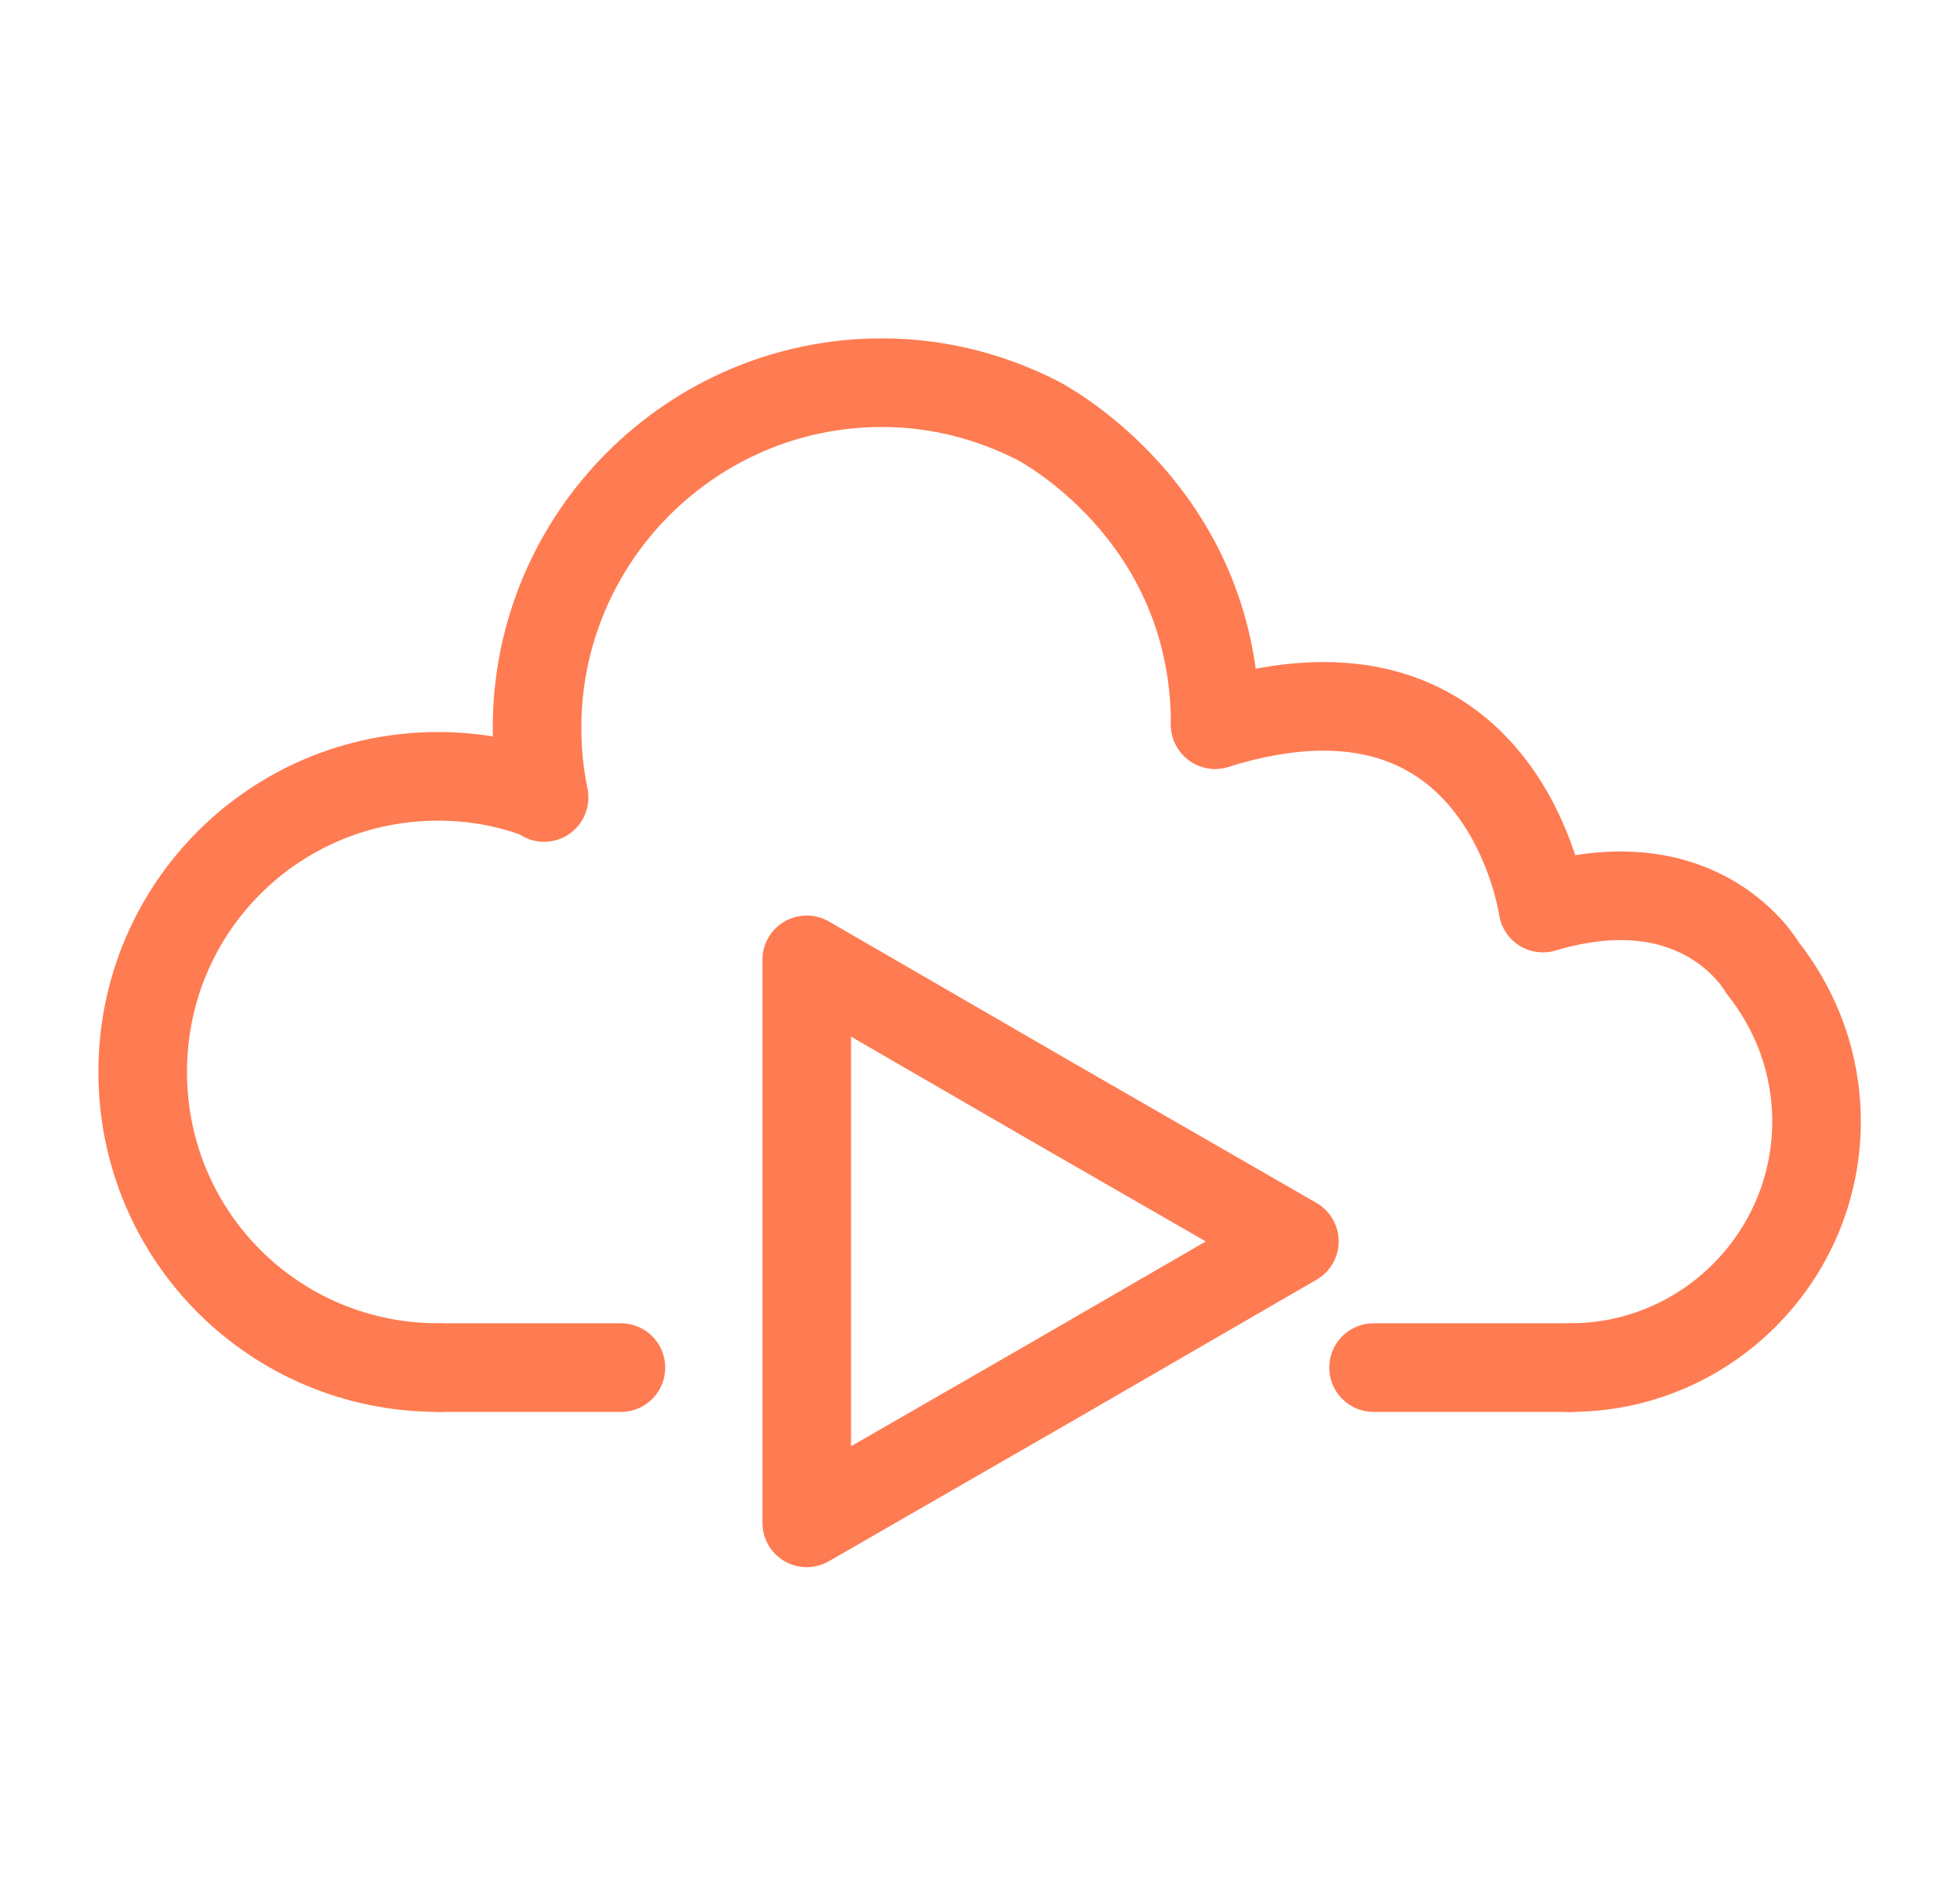 <?xml version="1.0" encoding="UTF-8"?><svg id="Menu" xmlns="http://www.w3.org/2000/svg" viewBox="0 0 25 24"><defs><style>.cls-1{fill:none;stroke:#ff7b51;stroke-linecap:round;stroke-linejoin:round;stroke-width:1.13px;}</style></defs><path class="cls-1" d="m5.59,17.44c-2.09,0-3.77-1.68-3.77-3.77s1.68-3.77,3.77-3.77c.48,0,.93.09,1.34.25"/><path class="cls-1" d="m6.94,10.17c-.06-.29-.09-.58-.09-.89,0-2.42,1.97-4.4,4.4-4.4.72,0,1.39.18,1.98.48,0,0,2.27,1.15,2.27,3.88"/><path class="cls-1" d="m15.5,9.24c3.69-1.15,4.18,2.34,4.18,2.34,2.04-.61,2.8.76,2.8.76.43.54.69,1.22.69,1.96,0,1.73-1.41,3.14-3.14,3.14"/><path class="cls-1" d="m17.52,17.44h2.52"/><path class="cls-1" d="m5.59,17.44h2.33"/><polygon class="cls-1" points="16.51 15.83 13.4 17.63 10.29 19.42 10.29 15.83 10.29 12.24 13.4 14.04 16.51 15.83"/></svg>